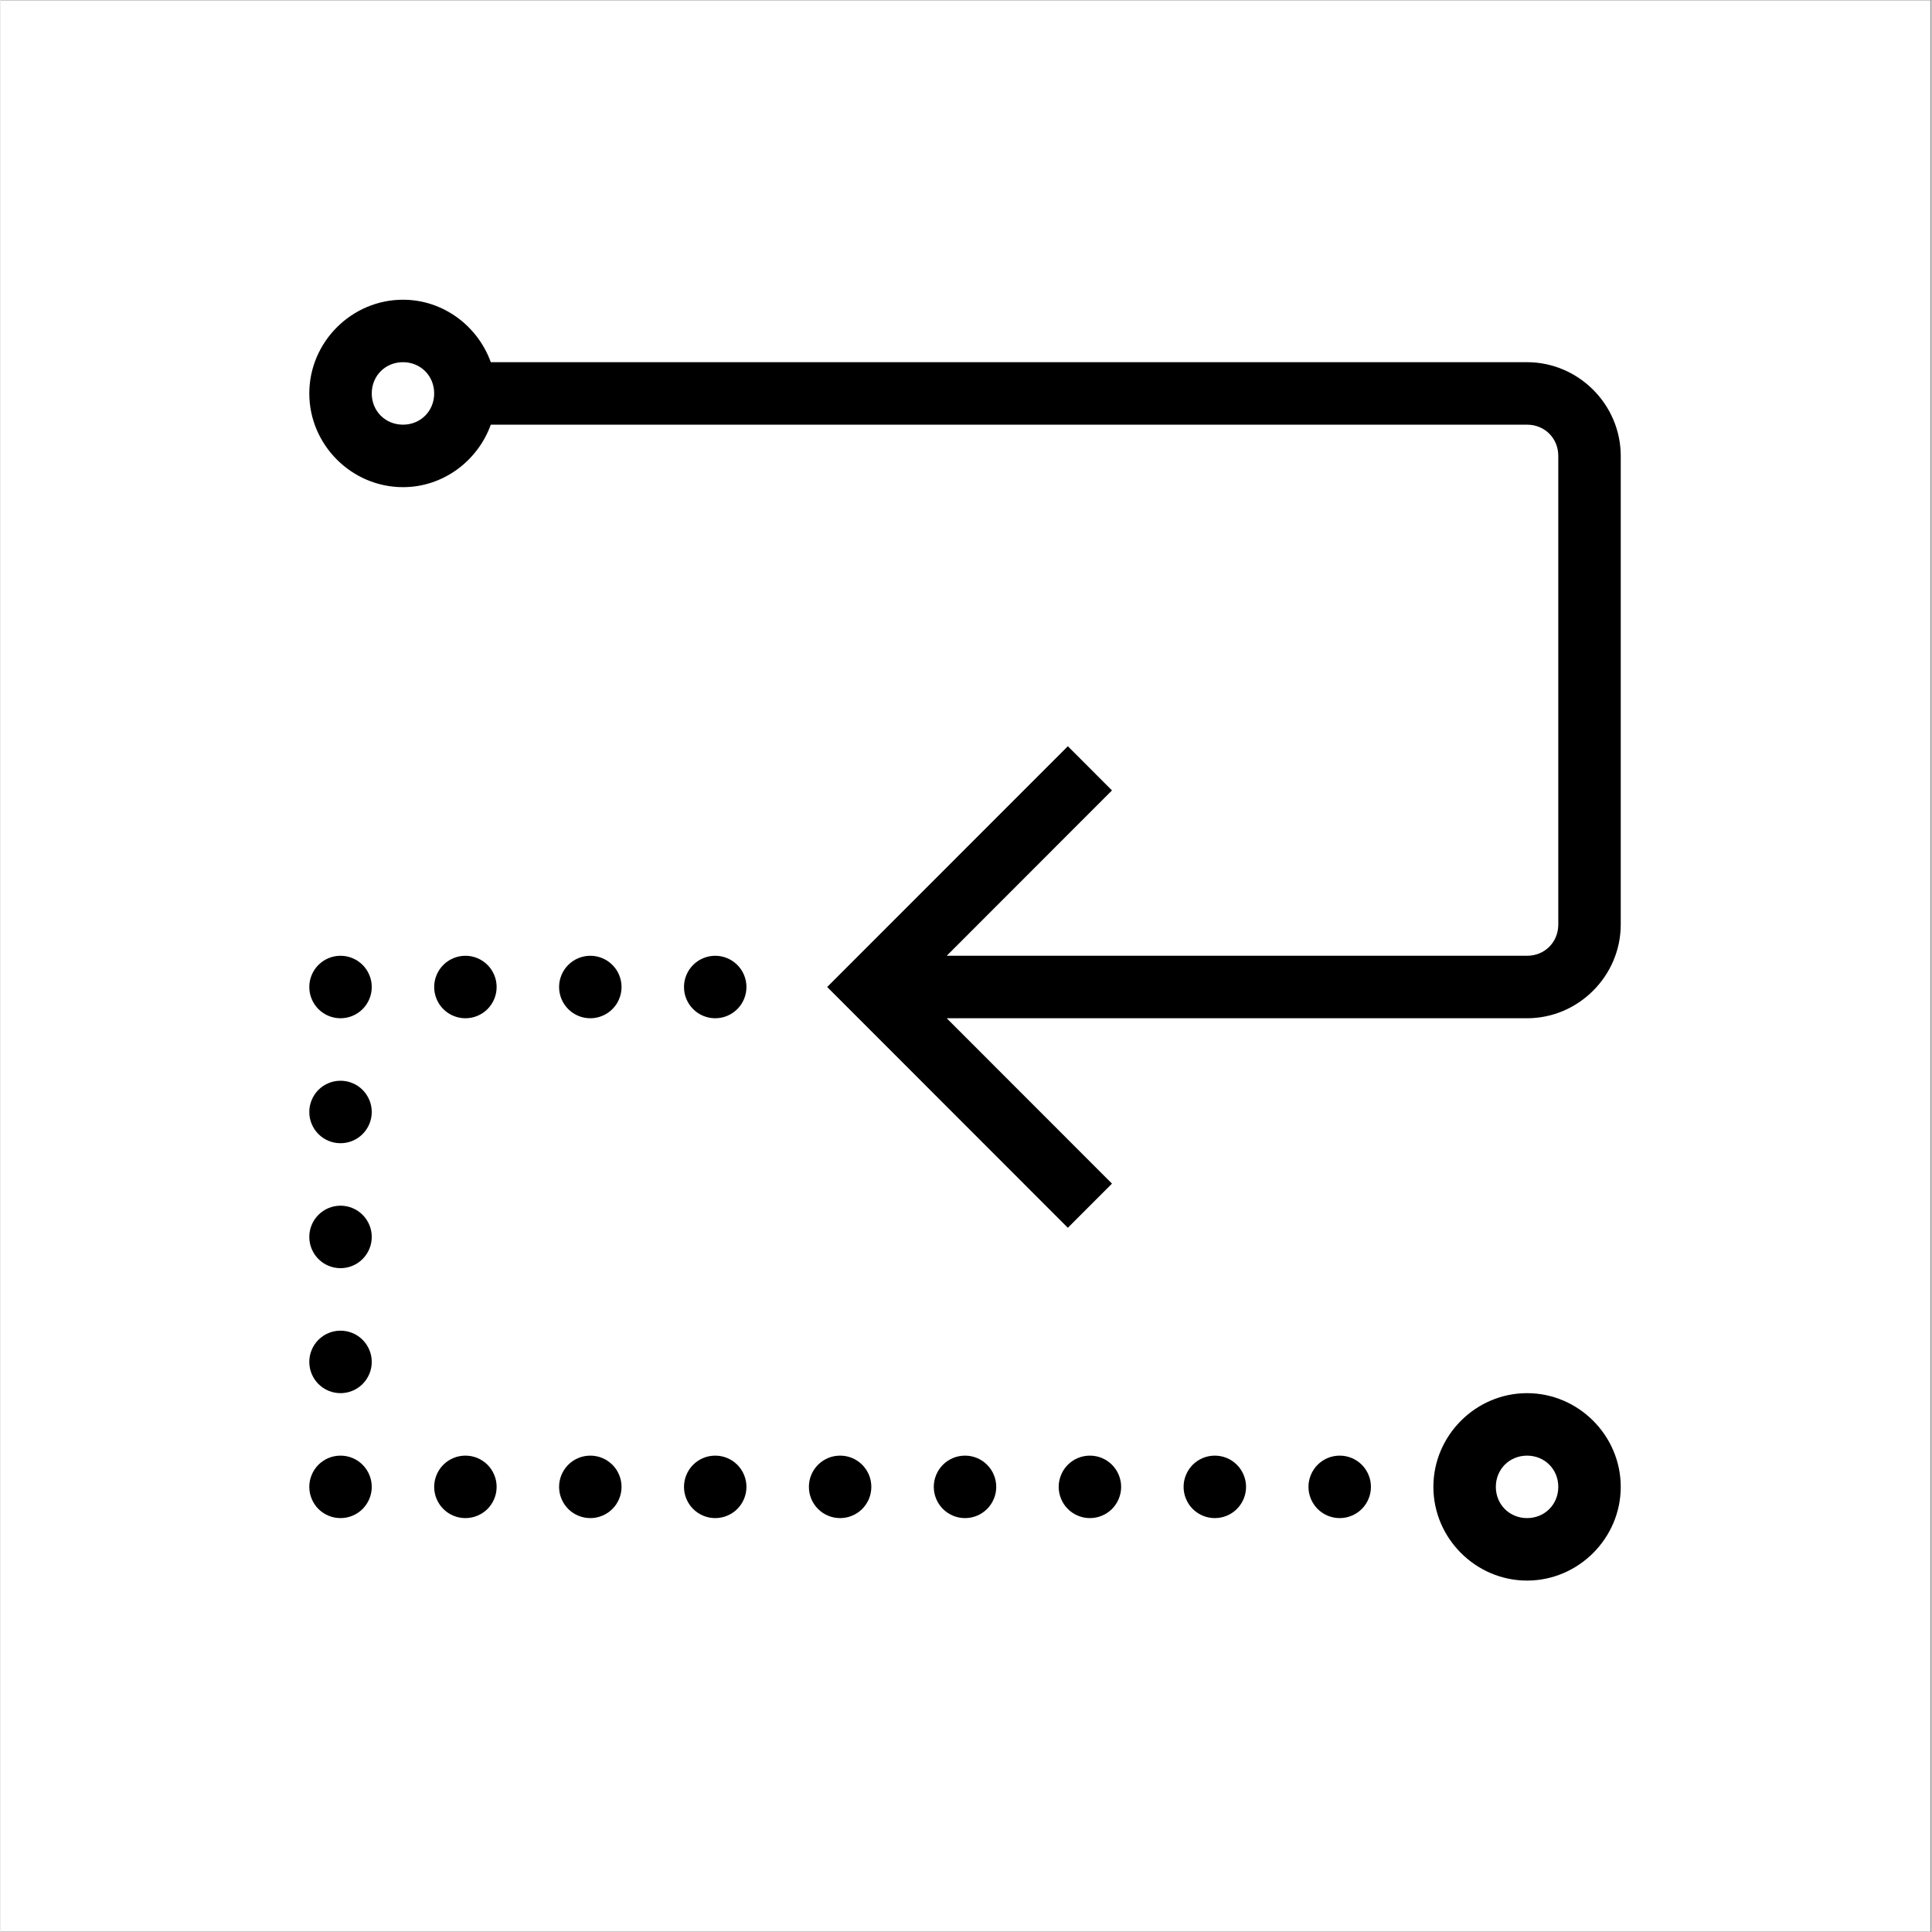 <svg version="1.0" preserveAspectRatio="xMidYMid meet" height="300" viewBox="0 0 224.88 225" zoomAndPan="magnify" width="300" xmlns:xlink="http://www.w3.org/1999/xlink" xmlns="http://www.w3.org/2000/svg"><rect x="0" y="0" width="224.88" height="225" fill="#808080" stroke="none"/><defs><clipPath id="cdd72b1d83"><path clip-rule="nonzero" d="M 0 0.059 L 224.762 0.059 L 224.762 224.938 L 0 224.938 Z M 0 0.059"></path></clipPath><clipPath id="349a89bcb0"><path clip-rule="nonzero" d="M 35.867 34.906 L 188.785 34.906 L 188.785 184.074 L 35.867 184.074 Z M 35.867 34.906"></path></clipPath></defs><g clip-path="url(#cdd72b1d83)"><path fill-rule="nonzero" fill-opacity="1" d="M 0 0.059 L 224.879 0.059 L 224.879 224.941 L 0 224.941 Z M 0 0.059" fill="#ffffff"></path><path fill-rule="nonzero" fill-opacity="1" d="M 0 0.059 L 224.879 0.059 L 224.879 224.941 L 0 224.941 Z M 0 0.059" fill="#ffffff"></path></g><g clip-path="url(#349a89bcb0)"><path fill-rule="nonzero" fill-opacity="1" d="M 46.871 34.906 C 40.887 34.906 35.961 39.836 35.961 45.82 C 35.961 51.805 40.887 56.734 46.871 56.734 C 51.57 56.734 55.578 53.668 57.098 49.457 L 177.781 49.457 C 179.836 49.457 181.418 51.039 181.418 53.098 L 181.418 107.672 C 181.418 109.727 179.836 111.309 177.781 111.309 L 110.195 111.309 L 129.441 92.051 L 124.301 86.906 L 96.273 114.945 L 124.301 142.988 L 129.441 137.844 L 110.195 118.586 L 177.781 118.586 C 183.762 118.586 188.691 113.656 188.691 107.672 L 188.691 53.098 C 188.691 47.109 183.762 42.18 177.781 42.18 L 57.098 42.18 C 55.578 37.969 51.57 34.906 46.871 34.906 Z M 46.871 42.18 C 48.922 42.18 50.504 43.766 50.504 45.82 C 50.504 47.871 48.922 49.457 46.871 49.457 C 44.816 49.457 43.234 47.871 43.234 45.82 C 43.234 43.766 44.816 42.18 46.871 42.18 Z M 39.598 111.309 C 39.113 111.309 38.648 111.402 38.203 111.586 C 37.758 111.77 37.367 112.035 37.023 112.375 C 36.684 112.715 36.422 113.109 36.238 113.555 C 36.051 114 35.961 114.465 35.961 114.945 C 35.961 115.43 36.051 115.895 36.238 116.34 C 36.422 116.785 36.684 117.18 37.023 117.52 C 37.367 117.859 37.758 118.125 38.203 118.309 C 38.648 118.492 39.113 118.586 39.598 118.586 C 40.078 118.586 40.543 118.492 40.988 118.309 C 41.434 118.125 41.828 117.859 42.168 117.52 C 42.508 117.18 42.77 116.785 42.957 116.34 C 43.141 115.895 43.234 115.43 43.234 114.945 C 43.234 114.465 43.141 114 42.957 113.555 C 42.77 113.109 42.508 112.715 42.168 112.375 C 41.828 112.035 41.434 111.77 40.988 111.586 C 40.543 111.402 40.078 111.309 39.598 111.309 Z M 54.141 111.309 C 53.66 111.309 53.195 111.402 52.75 111.586 C 52.305 111.77 51.91 112.035 51.57 112.375 C 51.23 112.715 50.969 113.109 50.781 113.555 C 50.598 114 50.504 114.465 50.504 114.945 C 50.504 115.43 50.598 115.895 50.781 116.34 C 50.969 116.785 51.23 117.18 51.57 117.52 C 51.91 117.859 52.305 118.125 52.75 118.309 C 53.195 118.492 53.66 118.586 54.141 118.586 C 54.625 118.586 55.09 118.492 55.535 118.309 C 55.98 118.125 56.371 117.859 56.715 117.52 C 57.055 117.18 57.316 116.785 57.5 116.34 C 57.688 115.895 57.777 115.43 57.777 114.945 C 57.777 114.465 57.688 114 57.5 113.555 C 57.316 113.109 57.055 112.715 56.715 112.375 C 56.371 112.035 55.98 111.77 55.535 111.586 C 55.09 111.402 54.625 111.309 54.141 111.309 Z M 68.688 111.309 C 68.207 111.309 67.742 111.402 67.297 111.586 C 66.852 111.77 66.457 112.035 66.117 112.375 C 65.777 112.715 65.512 113.109 65.328 113.555 C 65.145 114 65.051 114.465 65.051 114.945 C 65.051 115.43 65.145 115.895 65.328 116.34 C 65.512 116.785 65.777 117.18 66.117 117.52 C 66.457 117.859 66.852 118.125 67.297 118.309 C 67.742 118.492 68.207 118.586 68.688 118.586 C 69.172 118.586 69.633 118.492 70.078 118.309 C 70.523 118.125 70.918 117.859 71.258 117.52 C 71.602 117.18 71.863 116.785 72.047 116.34 C 72.23 115.895 72.324 115.43 72.324 114.945 C 72.324 114.465 72.23 114 72.047 113.555 C 71.863 113.109 71.602 112.715 71.258 112.375 C 70.918 112.035 70.523 111.77 70.078 111.586 C 69.633 111.402 69.172 111.309 68.688 111.309 Z M 83.234 111.309 C 82.75 111.309 82.289 111.402 81.844 111.586 C 81.395 111.77 81.004 112.035 80.664 112.375 C 80.32 112.715 80.059 113.109 79.875 113.555 C 79.688 114 79.598 114.465 79.598 114.945 C 79.598 115.43 79.688 115.895 79.875 116.34 C 80.059 116.785 80.32 117.18 80.664 117.52 C 81.004 117.859 81.395 118.125 81.844 118.309 C 82.289 118.492 82.75 118.586 83.234 118.586 C 83.715 118.586 84.18 118.492 84.625 118.309 C 85.07 118.125 85.465 117.859 85.805 117.52 C 86.145 117.18 86.41 116.785 86.594 116.34 C 86.777 115.895 86.871 115.43 86.871 114.945 C 86.871 114.465 86.777 114 86.594 113.555 C 86.41 113.109 86.145 112.715 85.805 112.375 C 85.465 112.035 85.07 111.77 84.625 111.586 C 84.18 111.402 83.715 111.309 83.234 111.309 Z M 39.598 125.863 C 39.113 125.863 38.648 125.953 38.203 126.141 C 37.758 126.324 37.367 126.586 37.023 126.926 C 36.684 127.27 36.422 127.664 36.238 128.109 C 36.051 128.555 35.961 129.02 35.961 129.5 C 35.961 129.984 36.051 130.445 36.238 130.895 C 36.422 131.34 36.684 131.73 37.023 132.074 C 37.367 132.414 37.758 132.676 38.203 132.863 C 38.648 133.047 39.113 133.137 39.598 133.137 C 40.078 133.137 40.543 133.047 40.988 132.863 C 41.434 132.676 41.828 132.414 42.168 132.074 C 42.508 131.73 42.77 131.34 42.957 130.895 C 43.141 130.445 43.234 129.984 43.234 129.5 C 43.234 129.02 43.141 128.555 42.957 128.109 C 42.77 127.664 42.508 127.27 42.168 126.926 C 41.828 126.586 41.434 126.324 40.988 126.141 C 40.543 125.953 40.078 125.863 39.598 125.863 Z M 39.598 140.414 C 39.113 140.414 38.648 140.508 38.203 140.691 C 37.758 140.875 37.367 141.141 37.023 141.48 C 36.684 141.82 36.422 142.215 36.238 142.66 C 36.051 143.105 35.961 143.57 35.961 144.055 C 35.961 144.535 36.051 145 36.238 145.445 C 36.422 145.891 36.684 146.285 37.023 146.625 C 37.367 146.969 37.758 147.23 38.203 147.414 C 38.648 147.598 39.113 147.691 39.598 147.691 C 40.078 147.691 40.543 147.598 40.988 147.414 C 41.434 147.23 41.828 146.969 42.168 146.625 C 42.508 146.285 42.77 145.891 42.957 145.445 C 43.141 145 43.234 144.535 43.234 144.055 C 43.234 143.57 43.141 143.105 42.957 142.66 C 42.77 142.215 42.508 141.82 42.168 141.48 C 41.828 141.141 41.434 140.875 40.988 140.691 C 40.543 140.508 40.078 140.414 39.598 140.414 Z M 39.598 154.969 C 39.113 154.969 38.648 155.062 38.203 155.246 C 37.758 155.43 37.367 155.691 37.023 156.035 C 36.684 156.375 36.422 156.77 36.238 157.215 C 36.051 157.66 35.961 158.125 35.961 158.605 C 35.961 159.09 36.051 159.555 36.238 160 C 36.422 160.445 36.684 160.84 37.023 161.18 C 37.367 161.52 37.758 161.785 38.203 161.969 C 38.648 162.152 39.113 162.246 39.598 162.246 C 40.078 162.246 40.543 162.152 40.988 161.969 C 41.434 161.785 41.828 161.52 42.168 161.18 C 42.508 160.84 42.77 160.445 42.957 160 C 43.141 159.555 43.234 159.09 43.234 158.605 C 43.234 158.125 43.141 157.66 42.957 157.215 C 42.77 156.77 42.508 156.375 42.168 156.035 C 41.828 155.691 41.434 155.43 40.988 155.246 C 40.543 155.062 40.078 154.969 39.598 154.969 Z M 177.781 162.246 C 171.801 162.246 166.871 167.176 166.871 173.16 C 166.871 179.145 171.801 184.074 177.781 184.074 C 183.762 184.074 188.691 179.145 188.691 173.16 C 188.691 167.176 183.762 162.246 177.781 162.246 Z M 39.598 169.523 C 39.113 169.523 38.648 169.613 38.203 169.797 C 37.758 169.984 37.367 170.246 37.023 170.586 C 36.684 170.93 36.422 171.32 36.238 171.77 C 36.051 172.215 35.961 172.676 35.961 173.16 C 35.961 173.641 36.051 174.105 36.238 174.551 C 36.422 174.996 36.684 175.391 37.023 175.734 C 37.367 176.074 37.758 176.336 38.203 176.52 C 38.648 176.707 39.113 176.797 39.598 176.797 C 40.078 176.797 40.543 176.707 40.988 176.52 C 41.434 176.336 41.828 176.074 42.168 175.734 C 42.508 175.391 42.77 174.996 42.957 174.551 C 43.141 174.105 43.234 173.641 43.234 173.16 C 43.234 172.676 43.141 172.215 42.957 171.77 C 42.77 171.32 42.508 170.93 42.168 170.586 C 41.828 170.246 41.434 169.984 40.988 169.797 C 40.543 169.613 40.078 169.523 39.598 169.523 Z M 54.141 169.523 C 53.66 169.523 53.195 169.613 52.75 169.797 C 52.305 169.984 51.91 170.246 51.57 170.586 C 51.23 170.93 50.969 171.32 50.781 171.77 C 50.598 172.215 50.504 172.676 50.504 173.16 C 50.504 173.641 50.598 174.105 50.781 174.551 C 50.969 174.996 51.23 175.391 51.57 175.734 C 51.91 176.074 52.305 176.336 52.75 176.52 C 53.195 176.707 53.66 176.797 54.141 176.797 C 54.625 176.797 55.09 176.707 55.535 176.52 C 55.98 176.336 56.371 176.074 56.715 175.734 C 57.055 175.391 57.316 174.996 57.5 174.551 C 57.688 174.105 57.777 173.641 57.777 173.16 C 57.777 172.676 57.688 172.215 57.5 171.77 C 57.316 171.32 57.055 170.93 56.715 170.586 C 56.371 170.246 55.98 169.984 55.535 169.797 C 55.09 169.613 54.625 169.523 54.141 169.523 Z M 68.688 169.523 C 68.207 169.523 67.742 169.613 67.297 169.797 C 66.852 169.984 66.457 170.246 66.117 170.586 C 65.777 170.93 65.512 171.32 65.328 171.77 C 65.145 172.215 65.051 172.676 65.051 173.16 C 65.051 173.641 65.145 174.105 65.328 174.551 C 65.512 174.996 65.777 175.391 66.117 175.734 C 66.457 176.074 66.852 176.336 67.297 176.52 C 67.742 176.707 68.207 176.797 68.688 176.797 C 69.172 176.797 69.633 176.707 70.078 176.52 C 70.523 176.336 70.918 176.074 71.258 175.734 C 71.602 175.391 71.863 174.996 72.047 174.551 C 72.23 174.105 72.324 173.641 72.324 173.16 C 72.324 172.676 72.23 172.215 72.047 171.77 C 71.863 171.32 71.602 170.93 71.258 170.586 C 70.918 170.246 70.523 169.984 70.078 169.797 C 69.633 169.613 69.172 169.523 68.688 169.523 Z M 83.234 169.523 C 82.75 169.523 82.289 169.613 81.844 169.797 C 81.395 169.984 81.004 170.246 80.664 170.586 C 80.32 170.93 80.059 171.32 79.875 171.77 C 79.688 172.215 79.598 172.676 79.598 173.16 C 79.598 173.641 79.688 174.105 79.875 174.551 C 80.059 174.996 80.32 175.391 80.664 175.734 C 81.004 176.074 81.395 176.336 81.844 176.52 C 82.289 176.707 82.75 176.797 83.234 176.797 C 83.715 176.797 84.18 176.707 84.625 176.52 C 85.07 176.336 85.465 176.074 85.805 175.734 C 86.145 175.391 86.41 174.996 86.594 174.551 C 86.777 174.105 86.871 173.641 86.871 173.16 C 86.871 172.676 86.777 172.215 86.594 171.77 C 86.41 171.32 86.145 170.93 85.805 170.586 C 85.465 170.246 85.07 169.984 84.625 169.797 C 84.18 169.613 83.715 169.523 83.234 169.523 Z M 97.777 169.523 C 97.297 169.523 96.832 169.613 96.387 169.797 C 95.941 169.984 95.551 170.246 95.207 170.586 C 94.867 170.93 94.605 171.32 94.418 171.77 C 94.234 172.215 94.145 172.676 94.145 173.16 C 94.145 173.641 94.234 174.105 94.418 174.551 C 94.605 174.996 94.867 175.391 95.207 175.734 C 95.551 176.074 95.941 176.336 96.387 176.52 C 96.832 176.707 97.297 176.797 97.777 176.797 C 98.262 176.797 98.727 176.707 99.172 176.52 C 99.617 176.336 100.008 176.074 100.352 175.734 C 100.691 175.391 100.953 174.996 101.141 174.551 C 101.324 174.105 101.414 173.641 101.414 173.16 C 101.414 172.676 101.324 172.215 101.141 171.77 C 100.953 171.32 100.691 170.93 100.352 170.586 C 100.008 170.246 99.617 169.984 99.172 169.797 C 98.727 169.613 98.262 169.523 97.777 169.523 Z M 112.324 169.523 C 111.844 169.523 111.379 169.613 110.934 169.797 C 110.488 169.984 110.094 170.246 109.754 170.586 C 109.414 170.93 109.148 171.32 108.965 171.77 C 108.781 172.215 108.688 172.676 108.688 173.16 C 108.688 173.641 108.781 174.105 108.965 174.551 C 109.148 174.996 109.414 175.391 109.754 175.734 C 110.094 176.074 110.488 176.336 110.934 176.52 C 111.379 176.707 111.844 176.797 112.324 176.797 C 112.809 176.797 113.27 176.707 113.715 176.52 C 114.164 176.336 114.555 176.074 114.895 175.734 C 115.238 175.391 115.5 174.996 115.684 174.551 C 115.871 174.105 115.961 173.641 115.961 173.16 C 115.961 172.676 115.871 172.215 115.684 171.77 C 115.5 171.32 115.238 170.93 114.895 170.586 C 114.555 170.246 114.164 169.984 113.715 169.797 C 113.27 169.613 112.809 169.523 112.324 169.523 Z M 126.871 169.523 C 126.387 169.523 125.926 169.613 125.48 169.797 C 125.035 169.984 124.641 170.246 124.301 170.586 C 123.957 170.93 123.695 171.32 123.512 171.77 C 123.328 172.215 123.234 172.676 123.234 173.16 C 123.234 173.641 123.328 174.105 123.512 174.551 C 123.695 174.996 123.957 175.391 124.301 175.734 C 124.641 176.074 125.035 176.336 125.48 176.52 C 125.926 176.707 126.387 176.797 126.871 176.797 C 127.352 176.797 127.816 176.707 128.262 176.52 C 128.707 176.336 129.102 176.074 129.441 175.734 C 129.781 175.391 130.047 174.996 130.23 174.551 C 130.414 174.105 130.508 173.641 130.508 173.16 C 130.508 172.676 130.414 172.215 130.23 171.77 C 130.047 171.32 129.781 170.93 129.441 170.586 C 129.102 170.246 128.707 169.984 128.262 169.797 C 127.816 169.613 127.352 169.523 126.871 169.523 Z M 141.418 169.523 C 140.934 169.523 140.469 169.613 140.023 169.797 C 139.578 169.984 139.188 170.246 138.844 170.586 C 138.504 170.93 138.242 171.32 138.059 171.77 C 137.871 172.215 137.781 172.676 137.781 173.16 C 137.781 173.641 137.871 174.105 138.059 174.551 C 138.242 174.996 138.504 175.391 138.844 175.734 C 139.188 176.074 139.578 176.336 140.023 176.52 C 140.469 176.707 140.934 176.797 141.418 176.797 C 141.898 176.797 142.363 176.707 142.809 176.52 C 143.254 176.336 143.648 176.074 143.988 175.734 C 144.328 175.391 144.59 174.996 144.777 174.551 C 144.961 174.105 145.055 173.641 145.055 173.16 C 145.055 172.676 144.961 172.215 144.777 171.77 C 144.59 171.32 144.328 170.93 143.988 170.586 C 143.648 170.246 143.254 169.984 142.809 169.797 C 142.363 169.613 141.898 169.523 141.418 169.523 Z M 155.961 169.523 C 155.48 169.523 155.016 169.613 154.57 169.797 C 154.125 169.984 153.73 170.246 153.391 170.586 C 153.051 170.93 152.789 171.32 152.602 171.77 C 152.418 172.215 152.324 172.676 152.324 173.16 C 152.324 173.641 152.418 174.105 152.602 174.551 C 152.789 174.996 153.051 175.391 153.391 175.734 C 153.73 176.074 154.125 176.336 154.57 176.52 C 155.016 176.707 155.48 176.797 155.961 176.797 C 156.445 176.797 156.91 176.707 157.355 176.52 C 157.801 176.336 158.191 176.074 158.535 175.734 C 158.875 175.391 159.137 174.996 159.32 174.551 C 159.508 174.105 159.598 173.641 159.598 173.16 C 159.598 172.676 159.508 172.215 159.32 171.77 C 159.137 171.32 158.875 170.93 158.535 170.586 C 158.191 170.246 157.801 169.984 157.355 169.797 C 156.91 169.613 156.445 169.523 155.961 169.523 Z M 177.781 169.523 C 179.832 169.523 181.418 171.109 181.418 173.16 C 181.418 175.211 179.832 176.797 177.781 176.797 C 175.73 176.797 174.145 175.211 174.145 173.16 C 174.145 171.109 175.73 169.523 177.781 169.523 Z M 177.781 169.523" fill="#000000"></path></g></svg>